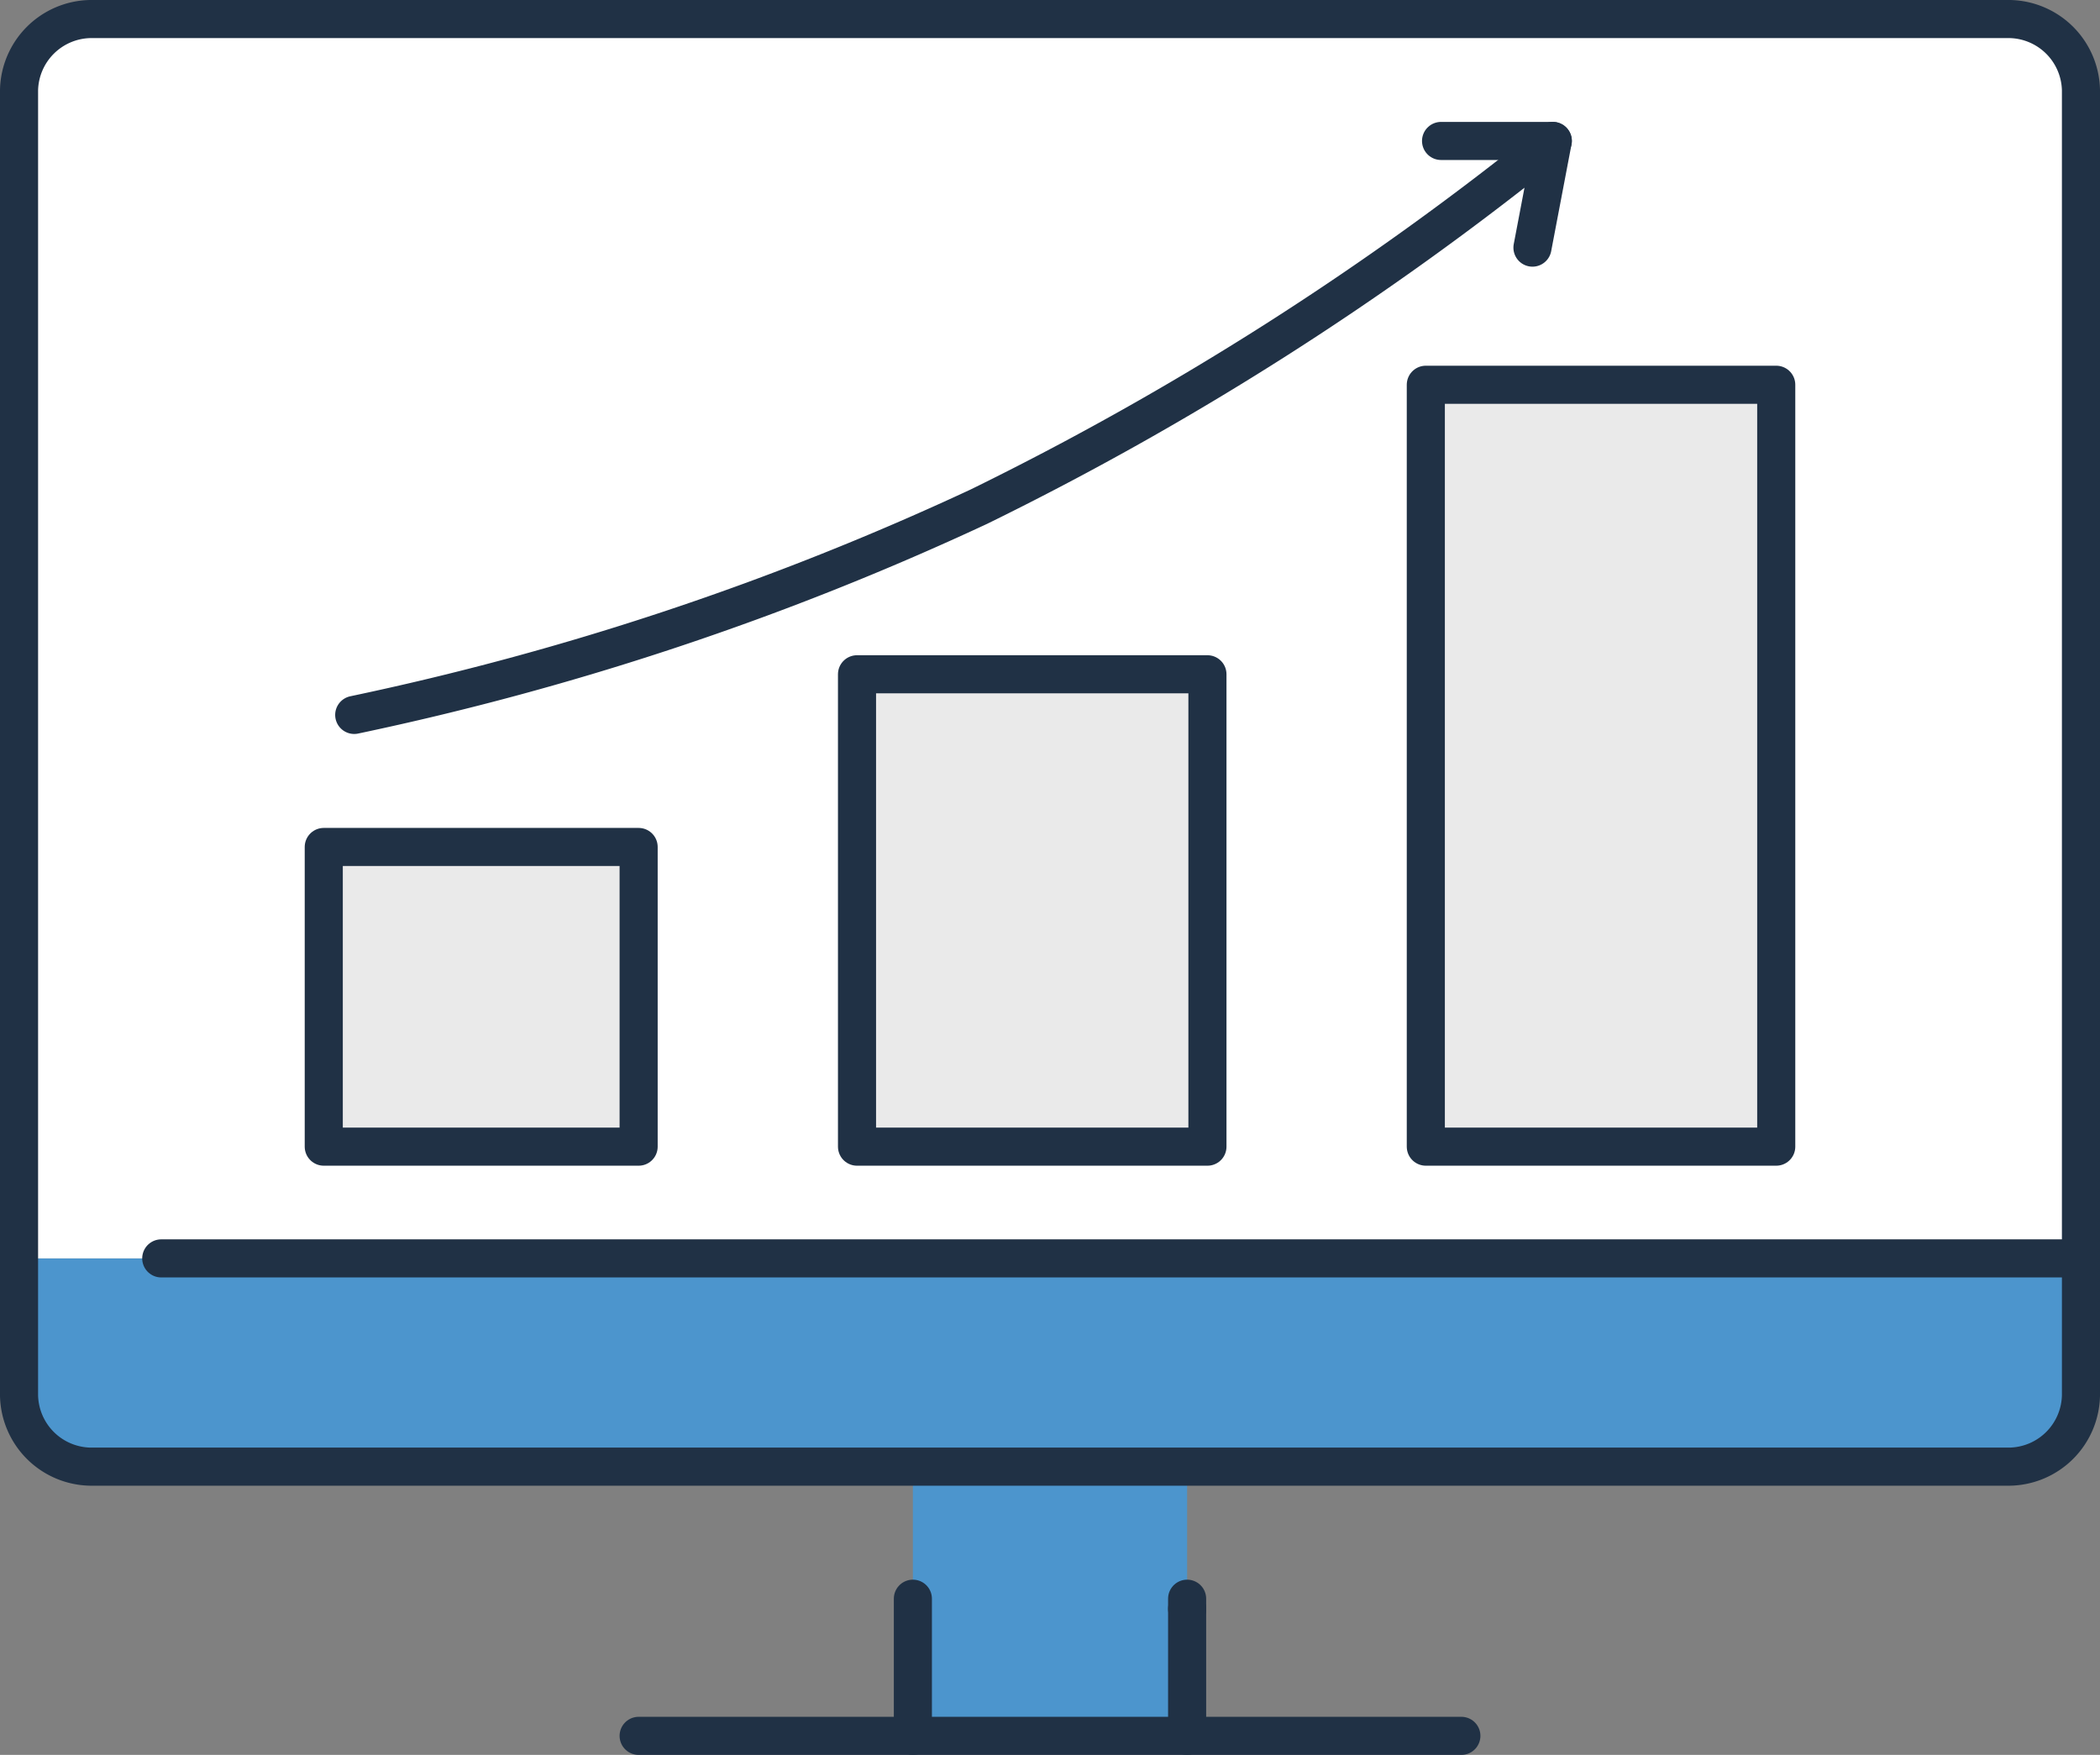 <svg id="Group_8019" data-name="Group 8019" xmlns="http://www.w3.org/2000/svg" xmlns:xlink="http://www.w3.org/1999/xlink" width="41.35" height="34.55" viewBox="0 0 41.35 34.55">
  <rect x="0" y="0" width="41.35" height="34.55" fill="#808080" stroke="none"/>
  <defs>
    <clipPath id="clip-path">
      <rect id="Rectangle_8080" data-name="Rectangle 8080" width="41.35" height="34.55" transform="translate(0 0)" fill="none"/>
    </clipPath>
  </defs>
  <g id="Group_8013" data-name="Group 8013" clip-path="url(#clip-path)">
    <path id="Path_15285" data-name="Path 15285" d="M40.975,24.775v2.7a1.43,1.43,0,0,1-1.4,1.4H1.775a1.43,1.43,0,0,1-1.4-1.4v-2.7h40.6Z" fill="#4c95cd"/>
    <path id="Path_15286" data-name="Path 15286" d="M40.975,1.775v23H.375v-23a1.43,1.43,0,0,1,1.4-1.4h37.8a1.367,1.367,0,0,1,1.4,1.4" fill="#fff"/>
    <path id="Path_15287" data-name="Path 15287" d="M23.375,31.675v2.5h-5.4v-5.4h5.4v2.9Z" fill="#4c95cd"/>
    <path id="Path_15288" data-name="Path 15288" d="M40.975,24.775v2.7a1.43,1.43,0,0,1-1.4,1.4H1.775a1.43,1.43,0,0,1-1.4-1.4V1.775a1.43,1.43,0,0,1,1.4-1.4h37.8a1.43,1.43,0,0,1,1.4,1.4Z" fill="none" stroke="#203145" stroke-linecap="round" stroke-linejoin="round" stroke-width="0.75"/>
    <path id="Path_15289" data-name="Path 15289" d="M28.775,34.175h-16.2" fill="none" stroke="#203145" stroke-linecap="round" stroke-linejoin="round" stroke-width="0.75"/>
    <line id="Line_170" data-name="Line 170" x1="37.8" transform="translate(3.175 24.775)" fill="none" stroke="#203145" stroke-linecap="round" stroke-linejoin="round" stroke-width="0.75"/>
    <line id="Line_171" data-name="Line 171" y2="2.5" transform="translate(23.375 31.675)" fill="none" stroke="#203145" stroke-linecap="round" stroke-linejoin="round" stroke-width="0.75"/>
    <line id="Line_172" data-name="Line 172" y1="2.7" transform="translate(17.975 31.475)" fill="none" stroke="#203145" stroke-linecap="round" stroke-linejoin="round" stroke-width="0.75"/>
    <line id="Line_173" data-name="Line 173" y1="0.2" transform="translate(23.375 31.475)" fill="none" stroke="#203145" stroke-linecap="round" stroke-linejoin="round" stroke-width="0.75"/>
    <rect id="Rectangle_8074" data-name="Rectangle 8074" width="6.2" height="5.9" transform="translate(6.375 16.675)" fill="#eaeaea"/>
    <rect id="Rectangle_8075" data-name="Rectangle 8075" width="6.2" height="5.9" transform="translate(6.375 16.675)" fill="none" stroke="#203145" stroke-linecap="round" stroke-linejoin="round" stroke-width="0.75"/>
    <rect id="Rectangle_8076" data-name="Rectangle 8076" width="6.9" height="9.3" transform="translate(16.875 13.275)" fill="#eaeaea"/>
    <rect id="Rectangle_8077" data-name="Rectangle 8077" width="6.9" height="9.3" transform="translate(16.875 13.275)" fill="none" stroke="#203145" stroke-linecap="round" stroke-linejoin="round" stroke-width="0.75"/>
    <rect id="Rectangle_8078" data-name="Rectangle 8078" width="6.9" height="15" transform="translate(28.075 7.575)" fill="#eaeaea"/>
    <rect id="Rectangle_8079" data-name="Rectangle 8079" width="6.9" height="15" transform="translate(28.075 7.575)" fill="none" stroke="#203145" stroke-linecap="round" stroke-linejoin="round" stroke-width="0.75"/>
    <path id="Path_15290" data-name="Path 15290" d="M30.175,4.875l.4-2.1a60.04,60.04,0,0,1-11.3,7.2,56.725,56.725,0,0,1-12.3,4.1" fill="none" stroke="#203145" stroke-linecap="round" stroke-linejoin="round" stroke-width="0.75"/>
    <line id="Line_174" data-name="Line 174" x2="2.2" transform="translate(28.375 2.775)" fill="none" stroke="#203145" stroke-linecap="round" stroke-linejoin="round" stroke-width="0.75"/>
  </g>
</svg>

